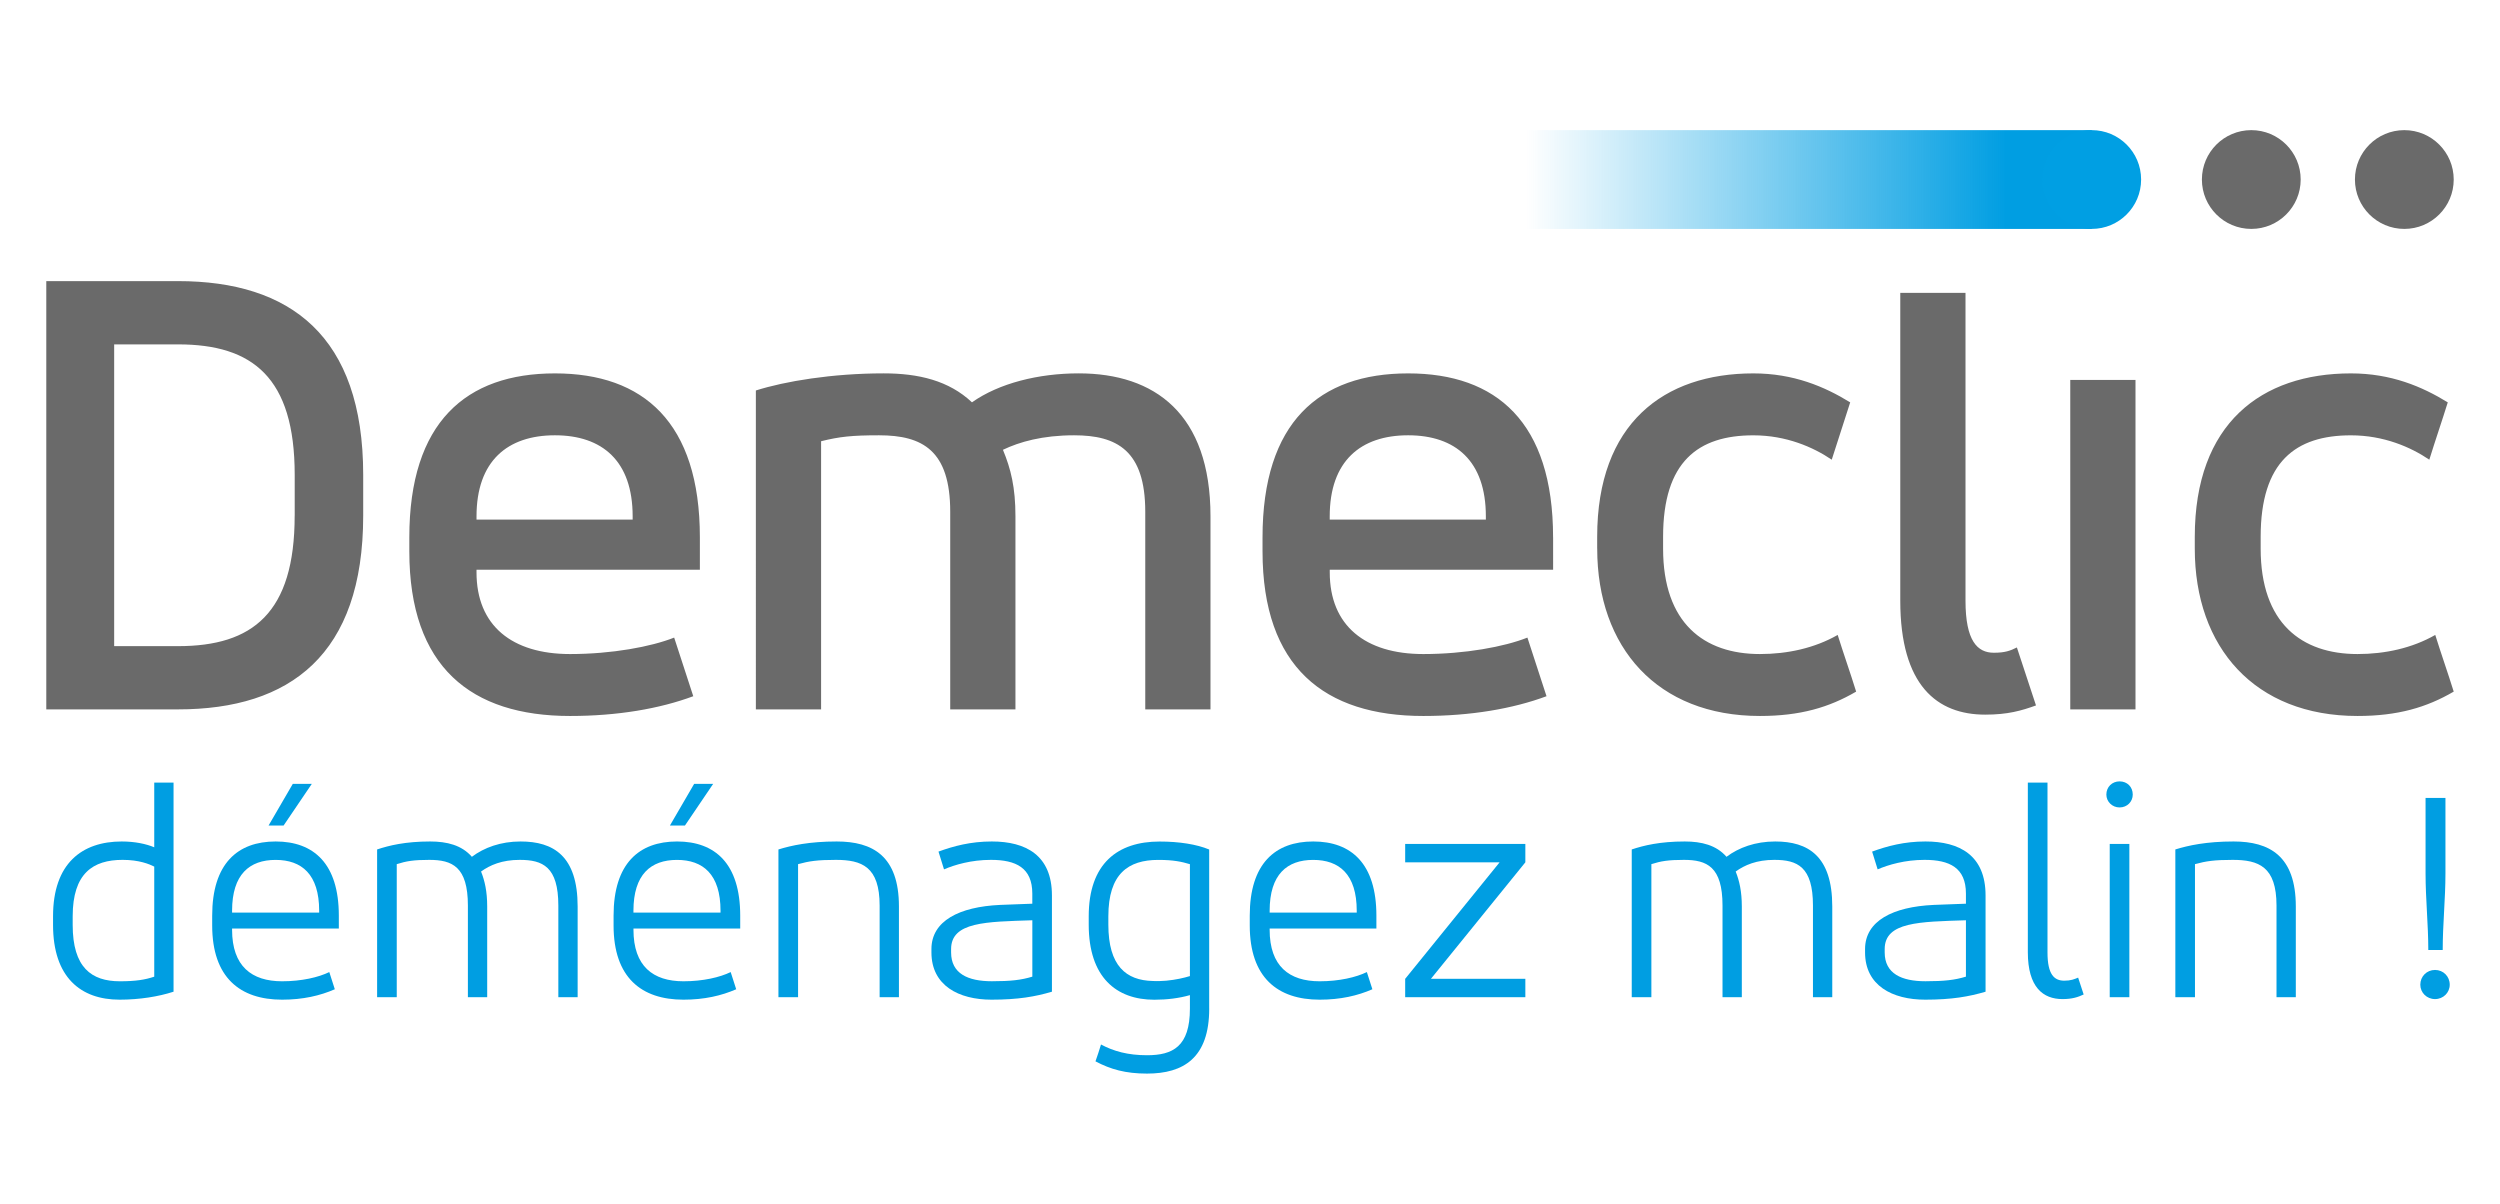 <?xml version="1.0" encoding="UTF-8"?>
<!-- Generator: Adobe Illustrator 24.3.0, SVG Export Plug-In . SVG Version: 6.00 Build 0) -->
<svg xmlns="http://www.w3.org/2000/svg" xmlns:xlink="http://www.w3.org/1999/xlink" version="1.1" id="Calque_1" x="0px" y="0px" viewBox="0 0 76.535 36.85" style="enable-background:new 0 0 76.535 36.85;" xml:space="preserve"> <g id="Calque_2_1_" style="display:none;"> <rect y="0" style="display:inline;" width="76.535" height="36.85"></rect> </g> <linearGradient id="SVGID_1_" gradientUnits="userSpaceOnUse" x1="46.725" y1="5.496" x2="64.036" y2="5.496"> <stop offset="0" style="stop-color:#009FE3;stop-opacity:0"></stop> <stop offset="0.849" style="stop-color:#009EE2"></stop> </linearGradient> <polygon style="fill:url(#SVGID_1_);" points="64.036,7.008 46.725,7.008 46.759,3.984 64.036,3.984 "></polygon> <g> <defs> <rect id="SVGID_2_" x="62.524" y="3.984" width="3.024" height="3.024"></rect> </defs> <clipPath id="SVGID_3_"> <use xlink:href="#SVGID_2_" style="overflow:visible;"></use> </clipPath> <path style="clip-path:url(#SVGID_3_);fill:#009FE3;" d="M64.036,7.008c0.835,0,1.512-0.677,1.512-1.512 c0-0.835-0.677-1.512-1.512-1.512c-0.835,0-1.512,0.677-1.512,1.512C62.524,6.331,63.201,7.008,64.036,7.008"></path> </g> <g> <path style="fill:#6A6A6A;" d="M67.191,16.796c0,3.025,1.836,5.123,4.982,5.123c1.231,0,2.118-0.262,2.945-0.746 c-0.182-0.585-0.383-1.15-0.565-1.735c-0.706,0.403-1.533,0.585-2.38,0.585c-1.715,0-2.965-0.948-2.965-3.227v-0.363 c0-2.299,1.069-3.106,2.763-3.106c1.008,0,1.835,0.363,2.4,0.746c0.181-0.585,0.383-1.17,0.565-1.755 c-0.787-0.484-1.735-0.887-2.965-0.887c-2.743,0-4.78,1.533-4.78,5.002V16.796z M63.379,21.717h1.997V11.632h-1.997V21.717z M58.175,18.389c0,2.602,1.13,3.489,2.602,3.489c0.686,0,1.109-0.121,1.553-0.282l-0.585-1.775 c-0.202,0.101-0.363,0.162-0.706,0.162c-0.504,0-0.867-0.363-0.867-1.594V8.965h-1.997V18.389z M48.897,16.796 c0,3.025,1.836,5.123,4.982,5.123c1.23,0,2.118-0.262,2.945-0.746c-0.181-0.585-0.383-1.15-0.565-1.735 c-0.706,0.403-1.533,0.585-2.38,0.585c-1.715,0-2.965-0.948-2.965-3.227v-0.363c0-2.299,1.069-3.106,2.763-3.106 c1.008,0,1.835,0.363,2.4,0.746c0.182-0.585,0.383-1.17,0.565-1.755c-0.787-0.484-1.735-0.887-2.965-0.887 c-2.743,0-4.781,1.533-4.781,5.002V16.796z M40.708,15.807c0-1.694,0.948-2.481,2.4-2.481c1.452,0,2.38,0.787,2.38,2.481v0.101 h-4.78V15.807z M47.546,16.453c0-3.53-1.735-5.022-4.437-5.022c-2.723,0-4.458,1.493-4.458,5.022v0.423 c0,3.55,1.896,5.043,4.922,5.043c1.452,0,2.743-0.222,3.772-0.605l-0.585-1.795c-0.706,0.282-1.916,0.504-3.187,0.504 c-1.775,0-2.864-0.867-2.864-2.501v-0.081h6.838V16.453z M23.14,21.717h1.997v-8.209c0.565-0.141,0.948-0.182,1.775-0.182 c1.331,0,2.178,0.464,2.178,2.34v6.051h1.997v-5.91c0-0.887-0.141-1.452-0.383-2.037c0.504-0.242,1.21-0.444,2.178-0.444 c1.311,0,2.179,0.464,2.179,2.34v6.051h1.997v-5.91c0-3.147-1.714-4.377-4.034-4.377c-1.23,0-2.441,0.302-3.268,0.887 c-0.706-0.666-1.634-0.887-2.703-0.887c-1.573,0-3.026,0.242-3.913,0.524V21.717z M14.588,15.807c0-1.694,0.948-2.481,2.4-2.481 c1.452,0,2.38,0.787,2.38,2.481v0.101h-4.78V15.807z M21.426,16.453c0-3.53-1.735-5.022-4.437-5.022 c-2.723,0-4.458,1.493-4.458,5.022v0.423c0,3.55,1.896,5.043,4.921,5.043c1.452,0,2.743-0.222,3.772-0.605l-0.585-1.795 c-0.706,0.282-1.916,0.504-3.187,0.504c-1.775,0-2.864-0.867-2.864-2.501v-0.081h6.838V16.453z M9.021,15.787 c0,2.985-1.291,3.994-3.57,3.994H3.495v-9.238h1.957c2.279,0,3.57,1.008,3.57,3.994V15.787z M1.417,21.717h4.034 c3.429,0,5.668-1.674,5.668-5.93v-1.251c0-4.256-2.239-5.93-5.668-5.93H1.417V21.717z"></path> </g> <g> <defs> <rect id="SVGID_4_" x="67.409" y="3.984" width="3.024" height="3.024"></rect> </defs> <clipPath id="SVGID_5_"> <use xlink:href="#SVGID_4_" style="overflow:visible;"></use> </clipPath> <path style="clip-path:url(#SVGID_5_);fill:#6A6A6A;" d="M68.921,7.008c0.835,0,1.512-0.677,1.512-1.512 c0-0.835-0.677-1.512-1.512-1.512c-0.835,0-1.512,0.677-1.512,1.512C67.409,6.331,68.086,7.008,68.921,7.008"></path> </g> <g> <defs> <rect id="SVGID_6_" x="72.094" y="3.984" width="3.024" height="3.024"></rect> </defs> <clipPath id="SVGID_7_"> <use xlink:href="#SVGID_6_" style="overflow:visible;"></use> </clipPath> <path style="clip-path:url(#SVGID_7_);fill:#6A6A6A;" d="M73.606,7.008c0.835,0,1.512-0.677,1.512-1.512 c0-0.835-0.677-1.512-1.512-1.512c-0.835,0-1.512,0.677-1.512,1.512C72.094,6.331,72.771,7.008,73.606,7.008"></path> </g> <g> <path style="fill:#009EE2;" d="M5.313,30.36c-0.46,0.15-1.042,0.244-1.652,0.244c-1.192,0-2.037-0.685-2.037-2.29v-0.263 c0-1.624,0.892-2.29,2.103-2.29c0.404,0,0.751,0.075,0.995,0.178v-1.98h0.591V30.36z M2.225,28.314 c0,1.305,0.573,1.727,1.446,1.727c0.488,0,0.77-0.047,1.051-0.141v-3.37c-0.15-0.075-0.46-0.206-0.967-0.206 c-0.91,0-1.53,0.413-1.53,1.727V28.314z"></path> <path style="fill:#009EE2;" d="M10.372,28.427H7.105v0.037c0,1.117,0.601,1.577,1.53,1.577c0.601,0,1.117-0.122,1.446-0.282 l0.169,0.526c-0.451,0.197-0.976,0.319-1.614,0.319c-1.286,0-2.14-0.676-2.14-2.272v-0.3c0-1.596,0.779-2.271,1.943-2.271 c1.164,0,1.934,0.676,1.934,2.271V28.427z M7.105,27.939h2.666v-0.056c0-1.117-0.535-1.558-1.333-1.558 c-0.798,0-1.333,0.441-1.333,1.558V27.939z M9.546,23.997l-0.864,1.276h-0.46l0.742-1.276H9.546z"></path> <path style="fill:#009EE2;" d="M11.545,26.005c0.366-0.122,0.864-0.244,1.624-0.244c0.516,0,0.967,0.113,1.277,0.469 c0.375-0.282,0.882-0.469,1.492-0.469c1.004,0,1.746,0.441,1.746,1.99v2.778h-0.591v-2.806c0-1.192-0.479-1.399-1.183-1.399 c-0.544,0-0.91,0.16-1.183,0.357c0.113,0.282,0.188,0.61,0.188,1.07v2.778h-0.591v-2.806c0-1.192-0.479-1.399-1.183-1.399 c-0.479,0-0.704,0.038-0.995,0.131v4.074h-0.601V26.005z"></path> <path style="fill:#009EE2;" d="M22.659,28.427h-3.266v0.037c0,1.117,0.601,1.577,1.53,1.577c0.601,0,1.117-0.122,1.446-0.282 l0.169,0.526c-0.451,0.197-0.976,0.319-1.614,0.319c-1.286,0-2.14-0.676-2.14-2.272v-0.3c0-1.596,0.779-2.271,1.943-2.271 c1.164,0,1.934,0.676,1.934,2.271V28.427z M19.392,27.939h2.666v-0.056c0-1.117-0.535-1.558-1.333-1.558 c-0.798,0-1.333,0.441-1.333,1.558V27.939z M21.833,23.997l-0.864,1.276h-0.46l0.742-1.276H21.833z"></path> <path style="fill:#009EE2;" d="M23.832,26.005c0.394-0.122,0.948-0.244,1.783-0.244c1.098,0,1.905,0.441,1.905,1.99v2.778h-0.591 v-2.806c0-1.192-0.544-1.399-1.342-1.399c-0.563,0-0.817,0.038-1.155,0.131v4.074h-0.601V26.005z"></path> <path style="fill:#009EE2;" d="M32.204,30.36c-0.507,0.15-1.032,0.244-1.849,0.244c-1.004,0-1.84-0.432-1.84-1.446v-0.103 c0-0.864,0.854-1.295,2.102-1.352c0.329-0.009,0.657-0.028,0.986-0.037v-0.31c0-0.788-0.497-1.032-1.267-1.032 c-0.601,0-1.108,0.15-1.436,0.291c-0.056-0.188-0.113-0.366-0.169-0.544c0.46-0.169,0.986-0.31,1.633-0.31 c1.042,0,1.84,0.422,1.84,1.652V30.36z M31.604,28.173c-1.417,0.047-2.487,0.047-2.487,0.882v0.103 c0,0.648,0.516,0.882,1.248,0.882c0.573,0,0.901-0.037,1.239-0.141V28.173z"></path> <path style="fill:#009EE2;" d="M37.019,30.877c0,1.511-0.788,1.99-1.905,1.99c-0.657,0-1.117-0.131-1.577-0.375 c0.056-0.169,0.122-0.347,0.169-0.516c0.385,0.207,0.826,0.329,1.408,0.329c0.788,0,1.314-0.263,1.314-1.427v-0.413 c-0.328,0.094-0.695,0.141-1.089,0.141c-1.164,0-2.009-0.685-2.009-2.3v-0.253c0-1.624,0.892-2.29,2.168-2.29 c0.601,0,1.136,0.084,1.52,0.244V30.877z M33.931,28.305c0,1.267,0.544,1.708,1.361,1.727c0.141,0.009,0.282,0,0.413-0.009 c0.291-0.028,0.535-0.084,0.723-0.141v-3.426c-0.253-0.075-0.497-0.131-0.967-0.131c-0.92,0-1.53,0.422-1.53,1.727V28.305z"></path> <path style="fill:#009EE2;" d="M42.135,28.427h-3.266v0.037c0,1.117,0.601,1.577,1.53,1.577c0.601,0,1.117-0.122,1.446-0.282 l0.169,0.526c-0.45,0.197-0.976,0.319-1.614,0.319c-1.286,0-2.14-0.676-2.14-2.272v-0.3c0-1.596,0.779-2.271,1.943-2.271 c1.164,0,1.934,0.676,1.934,2.271V28.427z M38.869,27.939h2.666v-0.056c0-1.117-0.535-1.558-1.333-1.558 c-0.798,0-1.333,0.441-1.333,1.558V27.939z"></path> <path style="fill:#009EE2;" d="M43.018,25.836h3.679v0.563l-2.891,3.567h2.891v0.563h-3.679v-0.563l2.891-3.567h-2.891V25.836z"></path> <path style="fill:#009EE2;" d="M49.954,26.005c0.366-0.122,0.863-0.244,1.624-0.244c0.516,0,0.967,0.113,1.277,0.469 c0.375-0.282,0.882-0.469,1.492-0.469c1.004,0,1.746,0.441,1.746,1.99v2.778h-0.591v-2.806c0-1.192-0.479-1.399-1.183-1.399 c-0.544,0-0.91,0.16-1.183,0.357c0.113,0.282,0.188,0.61,0.188,1.07v2.778h-0.591v-2.806c0-1.192-0.479-1.399-1.183-1.399 c-0.479,0-0.704,0.038-0.995,0.131v4.074h-0.601V26.005z"></path> <path style="fill:#009EE2;" d="M60.786,30.36c-0.507,0.15-1.032,0.244-1.849,0.244c-1.004,0-1.84-0.432-1.84-1.446v-0.103 c0-0.864,0.854-1.295,2.102-1.352c0.329-0.009,0.657-0.028,0.986-0.037v-0.31c0-0.788-0.497-1.032-1.267-1.032 c-0.601,0-1.108,0.15-1.436,0.291c-0.056-0.188-0.113-0.366-0.169-0.544c0.46-0.169,0.986-0.31,1.633-0.31 c1.042,0,1.84,0.422,1.84,1.652V30.36z M60.185,28.173c-1.417,0.047-2.487,0.047-2.487,0.882v0.103 c0,0.648,0.516,0.882,1.248,0.882c0.573,0,0.901-0.037,1.239-0.141V28.173z"></path> <path style="fill:#009EE2;" d="M62.081,23.959h0.601v5.2c0,0.676,0.206,0.864,0.516,0.864c0.197,0,0.31-0.047,0.422-0.094 l0.169,0.516c-0.178,0.084-0.357,0.141-0.648,0.141c-0.591,0-1.061-0.357-1.061-1.436V23.959z"></path> <path style="fill:#009EE2;" d="M64.888,23.921c0.235,0,0.404,0.169,0.404,0.404c0,0.216-0.169,0.394-0.404,0.394 c-0.225,0-0.404-0.178-0.404-0.394C64.484,24.09,64.662,23.921,64.888,23.921z M64.587,25.836h0.601v4.693h-0.601V25.836z"></path> <path style="fill:#009EE2;" d="M66.596,26.005c0.394-0.122,0.948-0.244,1.783-0.244c1.098,0,1.905,0.441,1.905,1.99v2.778h-0.591 v-2.806c0-1.192-0.544-1.399-1.342-1.399c-0.563,0-0.817,0.038-1.154,0.131v4.074h-0.601V26.005z"></path> <path style="fill:#009EE2;" d="M74.546,29.694c0.253,0,0.45,0.197,0.45,0.451c0,0.244-0.197,0.441-0.45,0.441 s-0.451-0.197-0.451-0.441C74.096,29.891,74.293,29.694,74.546,29.694z M74.865,24.428v2.309c0,0.779-0.084,1.567-0.084,2.347 H74.34c0-0.779-0.084-1.568-0.084-2.347v-2.309H74.865z"></path> </g> </svg>
